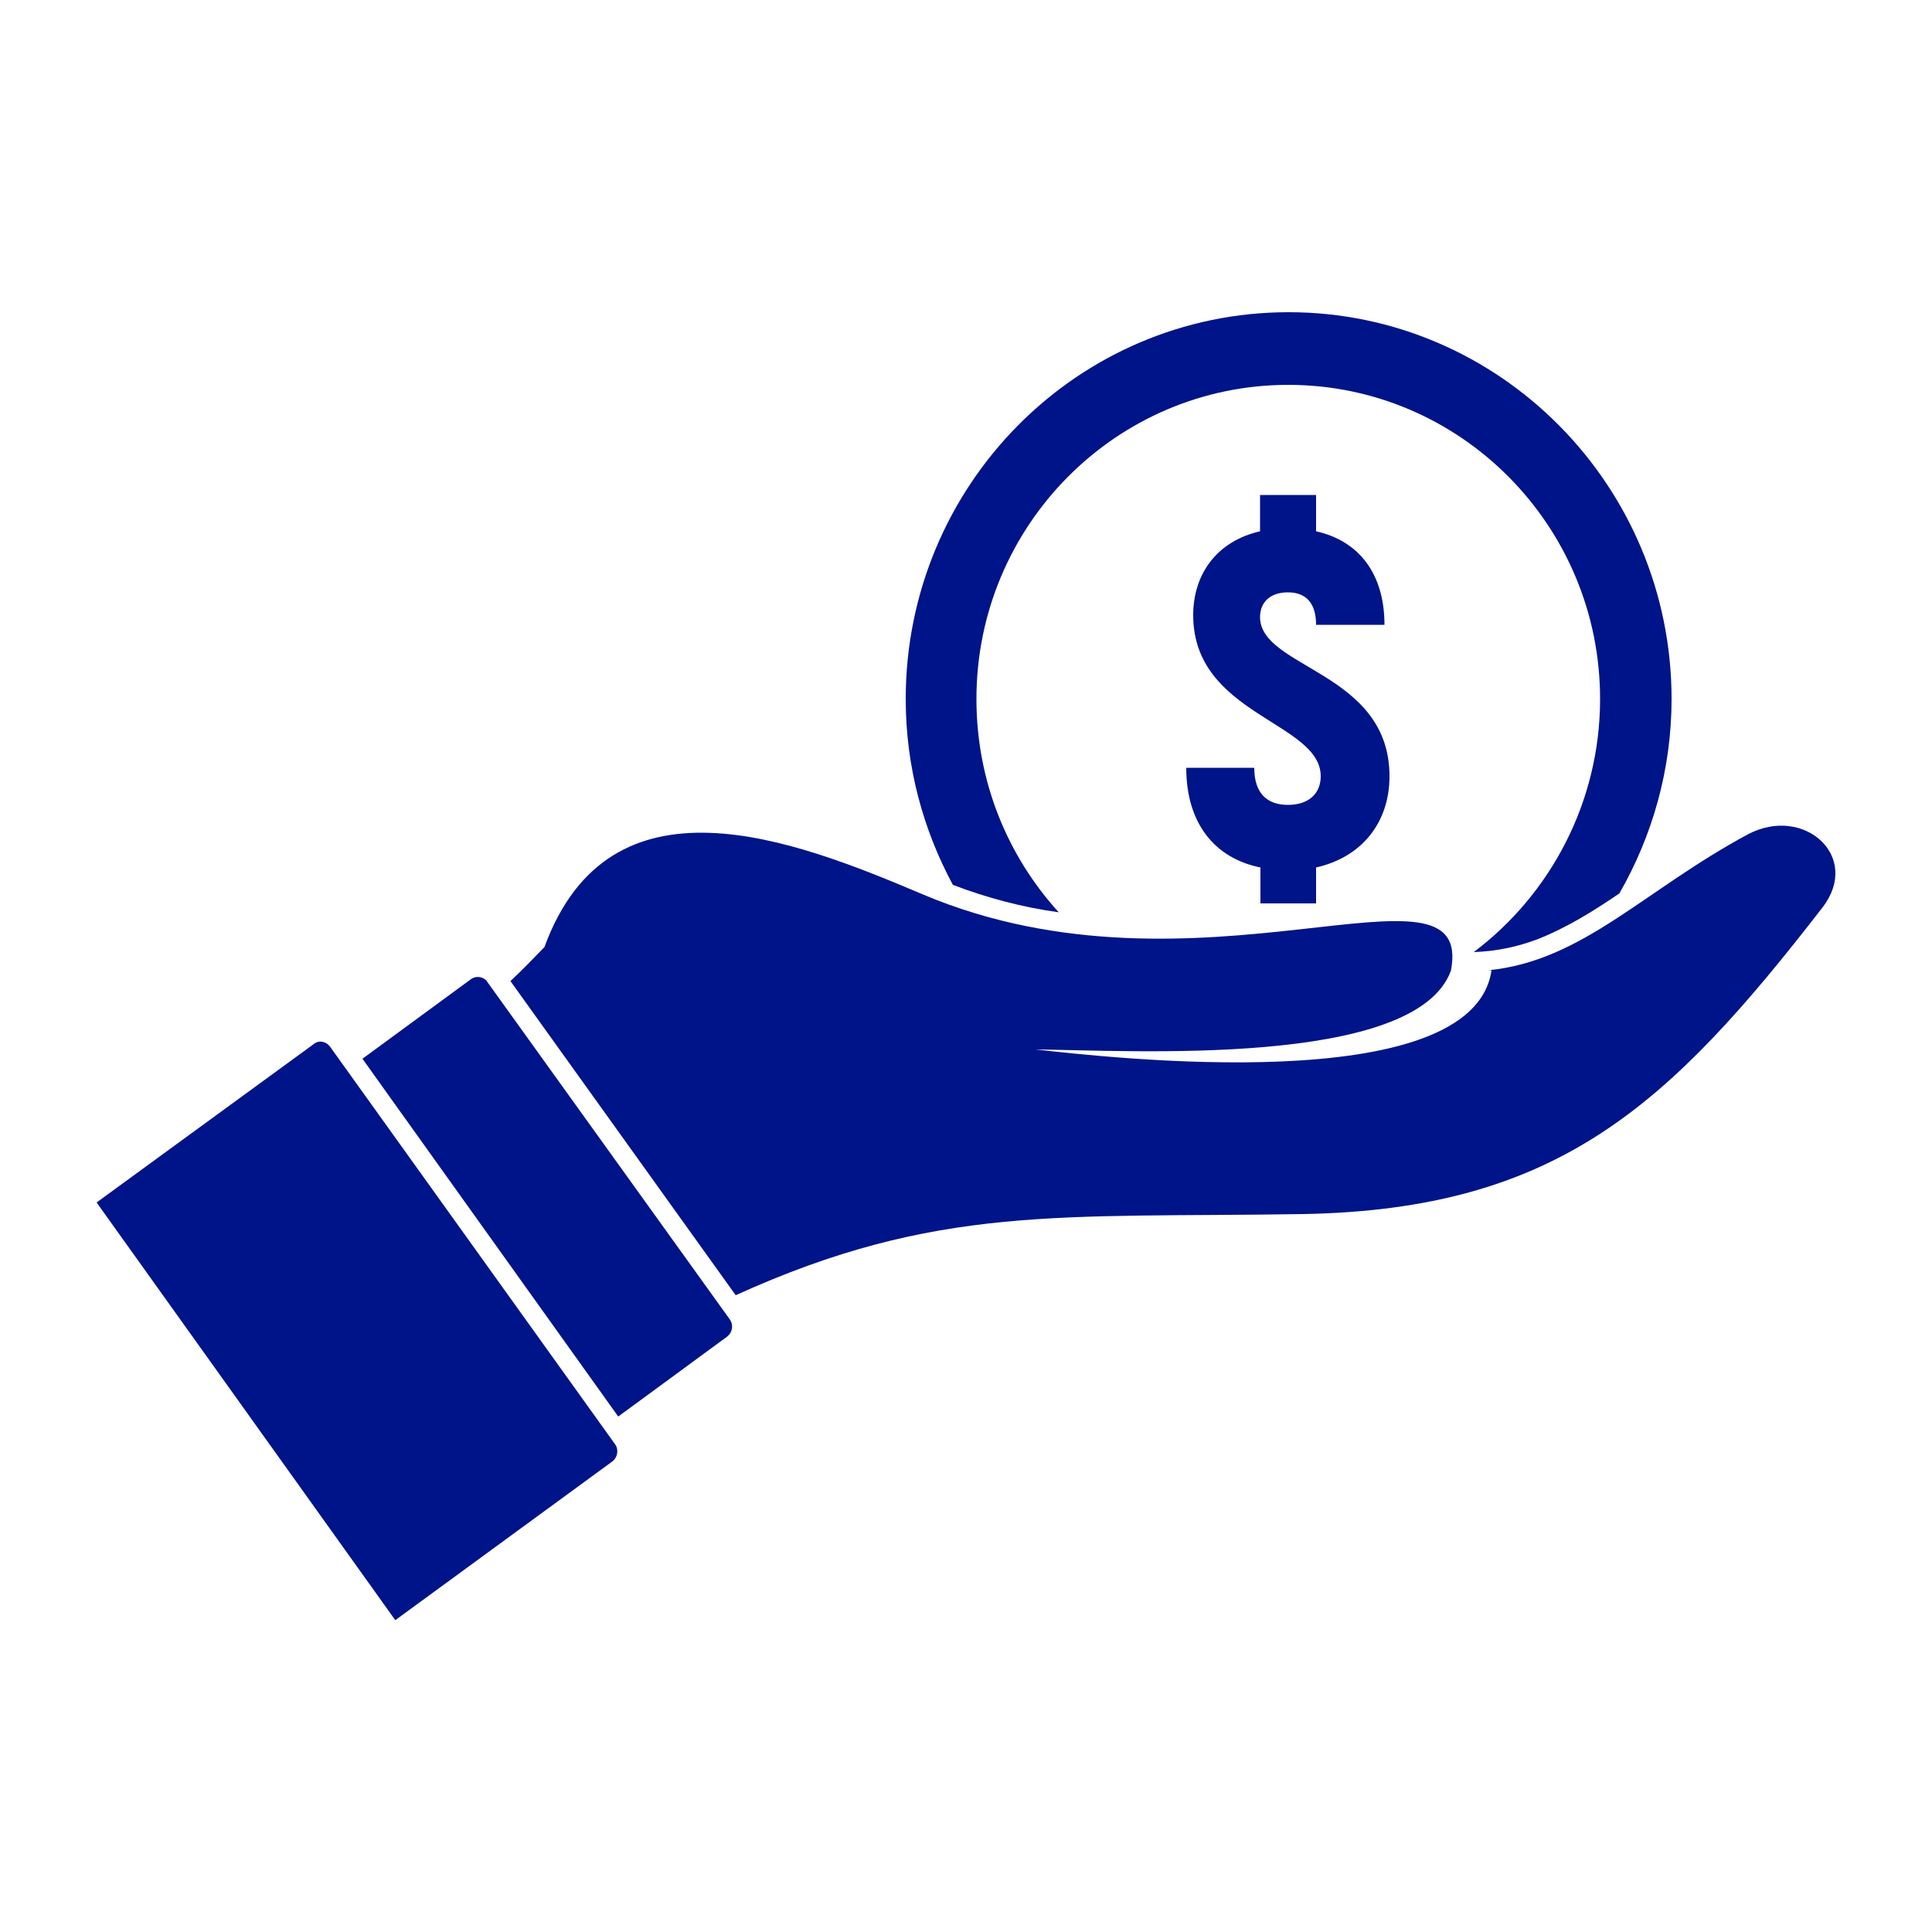 <?xml version="1.0" encoding="UTF-8"?> <!-- Generator: Adobe Illustrator 22.0.1, SVG Export Plug-In . SVG Version: 6.00 Build 0) --> <svg xmlns="http://www.w3.org/2000/svg" xmlns:xlink="http://www.w3.org/1999/xlink" version="1.1" id="Layer_1" x="0px" y="0px" viewBox="0 0 500 500" style="enable-background:new 0 0 500 500;" xml:space="preserve"> <style type="text/css"> .st0{fill:#001489;} </style> <g> <path class="st0" d="M340.6,233.8v-9.3c12-2.7,19-11.8,19-23.6c0-27.1-33.5-27.9-33.5-41.2c0-3.9,2.7-6.4,7.2-6.4 c4.8,0,7.3,2.9,7.3,8.4h17.7c0-13.1-6.5-21.7-17.7-24.2v-9.4h-14.5v9.4c-11,2.5-17.3,10.9-17.3,21.7c0,25.9,33,27.6,33,41.7 c0,4.2-2.8,7.4-8.5,7.4c-5.3,0-8.7-2.9-8.7-9.6H307c0,14.3,7.3,23.4,19.2,25.8v9.3H340.6z"></path> <path class="st0" d="M274,236.1c-13.2-14.5-21.3-33.8-21.3-55.2c0-44.9,36.2-81.3,80.7-81.3c44.5,0,80.7,36.4,80.7,81.3 c0,26.8-13,50.7-32.7,65.5c5.7-0.2,11.2-1.3,16.7-3.4c7.3-2.9,14.3-7.2,21-11.8c8.5-14.8,13.5-32,13.5-50.3 c0-55.2-44.5-100.1-99.1-100.1c-54.8,0-99.1,44.9-99.1,100.1c0,17.5,4.5,33.8,12.2,48.1C255.5,232.4,264.6,234.8,274,236.1z"></path> <path class="st0" d="M85.5,271c-1-1.5-3-1.9-4.3-0.8L25,311.2l77.3,108.1l56.2-41.1c1.3-1,1.7-3,0.7-4.4L85.5,271z"></path> <path class="st0" d="M452.4,215.9c-27,14.5-42.8,32.8-67.2,35.2h0.8c-4.8,33.7-100.6,22.4-118,20.5c23.8,0.2,98.3,4.9,107.5-20.4 c6.2-32.3-65.3,10.4-136.6-19.7c-33.7-14.3-81-32.8-98,13.6c-2.8,2.9-5.7,5.9-8.8,8.8l58.3,81.3c52-23.6,84-20,146.8-21 c66-1.2,94.8-28.1,134.5-79.4C481.8,221.6,466.8,208.3,452.4,215.9z"></path> <path class="st0" d="M126.1,254.1c-0.8-1.3-2.8-1.7-4.2-0.7L93.8,274l66.2,92.6l28.2-20.7c1.3-1,1.7-2.9,0.7-4.4L126.1,254.1z"></path> </g> </svg> 